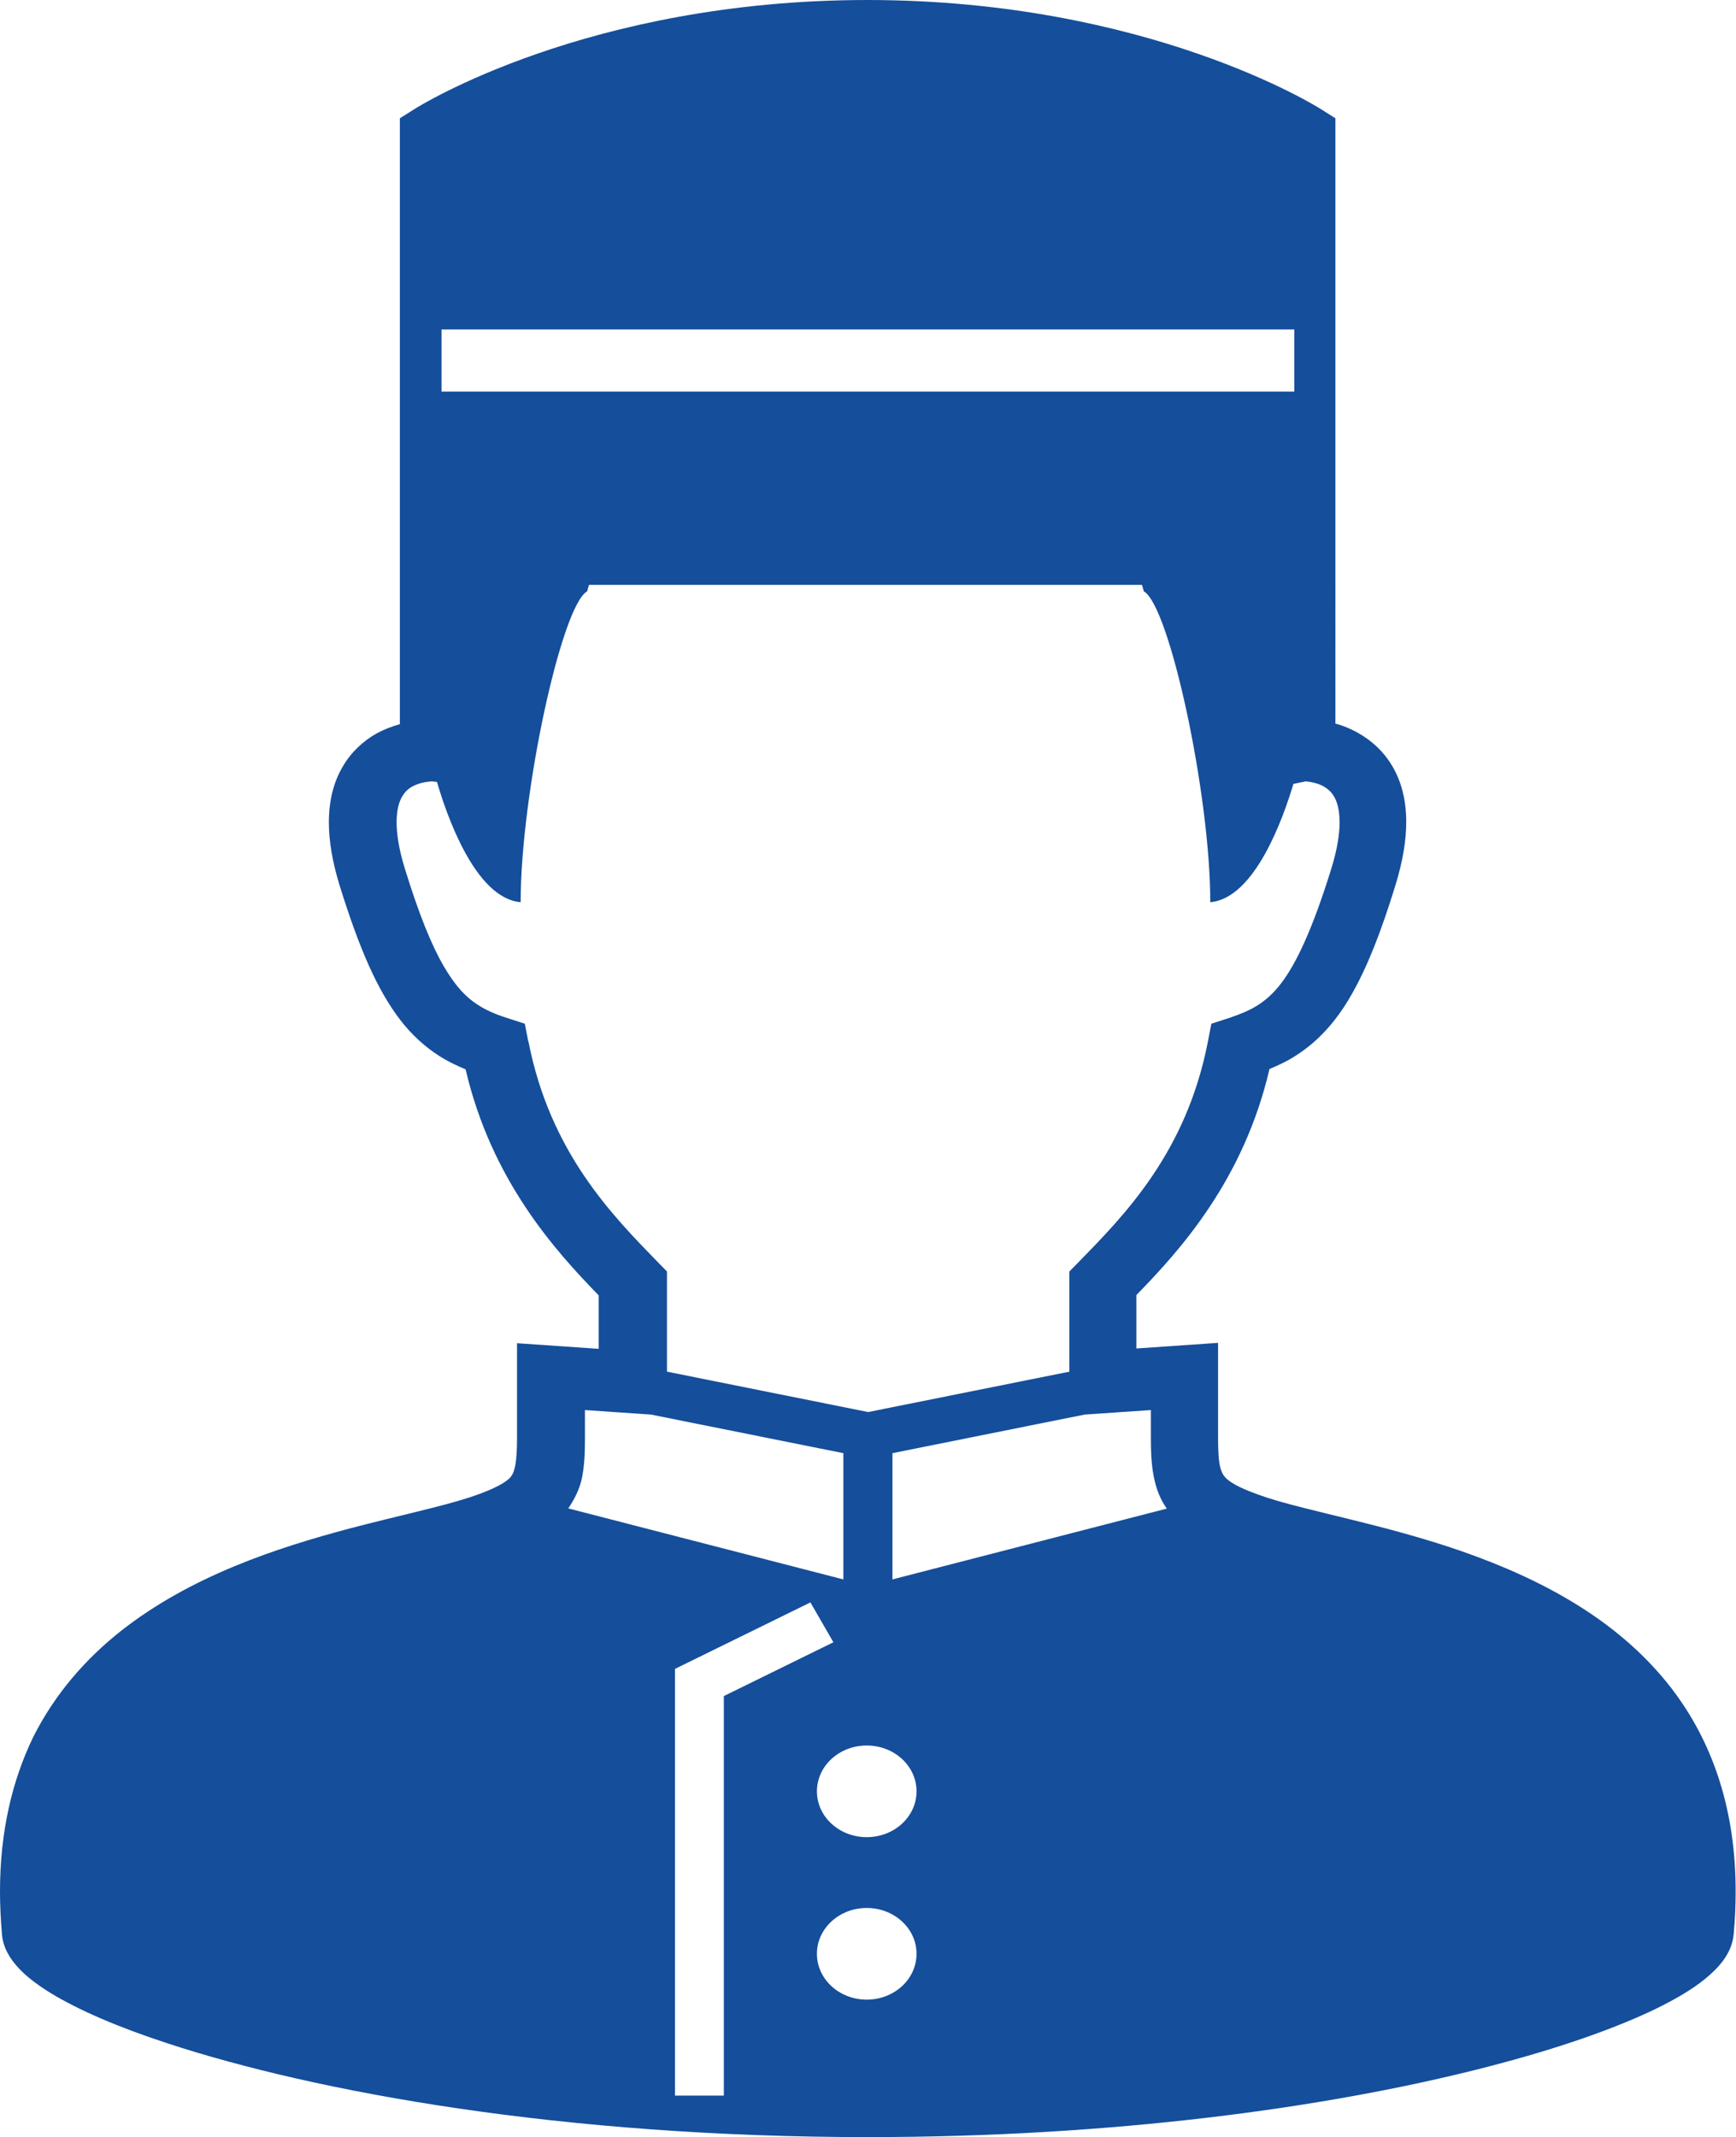 <?xml version="1.0" encoding="UTF-8"?><svg id="Layer_2" xmlns="http://www.w3.org/2000/svg" width="95.86" height="118" viewBox="0 0 95.86 118"><defs><style>.cls-1{fill:#154e9b;stroke-width:0px;}</style></defs><g id="_1"><path class="cls-1" d="M92.63,93.66c-3.01-4.18-7.59-6.5-11.9-8.01-2.16-.75-4.28-1.3-6.15-1.76-1.87-.46-3.49-.84-4.6-1.2-.83-.27-1.42-.52-1.79-.73-.28-.16-.43-.28-.53-.39-.13-.15-.2-.26-.29-.6-.08-.33-.11-.87-.11-1.61v-5.22l-4.51.31v-2.95c2.43-2.49,5.92-6.35,7.35-12.48.5-.21,1-.44,1.47-.75,1.19-.76,2.2-1.85,3.05-3.34.86-1.5,1.62-3.41,2.43-6.04.41-1.33.6-2.48.6-3.51,0-1.19-.26-2.21-.75-3.05-.73-1.27-1.91-1.97-2.86-2.29-.11-.04-.2-.06-.3-.09V6.53l-.81-.51c-.19-.12-9.55-6.01-25.02-6.02-15.47,0-24.83,5.9-25.02,6.02l-.81.51v33.45c-.41.12-.84.27-1.31.53-.69.39-1.38,1-1.86,1.84-.49.84-.75,1.86-.75,3.05,0,1.03.19,2.18.6,3.51,1.09,3.49,2.07,5.74,3.34,7.4.63.82,1.36,1.48,2.14,1.98.48.31.97.54,1.47.75,1.43,6.12,4.92,9.98,7.35,12.48v2.95l-4.51-.31v5.22c0,.65-.03,1.15-.09,1.49-.05.25-.1.41-.16.52-.09.16-.18.28-.55.51-.36.22-.98.5-1.91.8-1.48.48-3.87.99-6.54,1.69-4.02,1.07-8.77,2.62-12.64,5.67-1.93,1.53-3.62,3.45-4.82,5.83C.68,98.28,0,101.11,0,104.42c0,.77.04,1.57.11,2.39.05.58.29,1.04.57,1.43.53.72,1.24,1.25,2.12,1.8,1.55.94,3.69,1.87,6.44,2.77,8.22,2.7,21.82,5.18,38.68,5.18,13.7,0,25.26-1.64,33.51-3.7,4.13-1.03,7.42-2.16,9.81-3.29,1.19-.57,2.16-1.13,2.92-1.75.38-.31.72-.64,1-1.02.28-.39.52-.86.57-1.43.08-.82.11-1.62.11-2.39,0-4.42-1.22-7.98-3.22-10.76ZM24.38,18.19h47.09v3.43H24.38v-3.43ZM29.17,57.5l-.19-.98-1.02-.33c-.65-.21-1.14-.43-1.57-.71-.64-.41-1.21-.98-1.89-2.14-.67-1.15-1.37-2.87-2.14-5.37-.34-1.09-.46-1.94-.46-2.57,0-.73.15-1.16.31-1.43.23-.39.52-.56.89-.69.31-.11.63-.13.74-.14l.29.03c.5,1.73,2.09,6.43,4.62,6.64,0-5.98,2.26-16.38,3.67-17.16l.1-.36h30.54l.1.36c1.41.78,3.67,11.18,3.67,17.16,2.48-.21,4.05-4.72,4.59-6.53l.68-.14c.22.02.68.09,1.01.29.21.13.39.27.55.54.16.27.31.7.31,1.43,0,.63-.12,1.48-.46,2.57-1.03,3.33-1.95,5.27-2.79,6.35-.42.54-.81.88-1.24,1.16-.43.28-.93.49-1.57.71l-1.02.33-.19.98c-1.19,6.15-4.63,9.61-7.17,12.21l-.48.49v5.53l-11.11,2.23-11.11-2.23v-5.53l-.48-.49c-2.54-2.61-5.97-6.07-7.17-12.21ZM32.12,81.67c.16-.75.18-1.49.18-2.3v-1.52l3.65.25,10.62,2.13v6.97l-15.19-3.92c.35-.52.62-1.07.74-1.61ZM39.98,115.7h-2.71v-23.56l7.48-3.67h0s1.27,2.2,1.27,2.2l-6.05,2.97v22.06ZM47.86,110.4c-1.52,0-2.75-1.13-2.75-2.53s1.23-2.53,2.75-2.53,2.75,1.13,2.75,2.53-1.23,2.53-2.75,2.53ZM47.86,101.43c-1.52,0-2.75-1.13-2.75-2.53s1.23-2.53,2.75-2.53,2.75,1.13,2.75,2.53-1.23,2.53-2.75,2.53ZM49.28,87.2v-6.97l10.61-2.13,3.66-.25v1.52c0,.72.02,1.38.14,2.05.09.5.24,1.01.5,1.49.07.13.16.26.24.38l-15.15,3.91Z"/></g></svg>